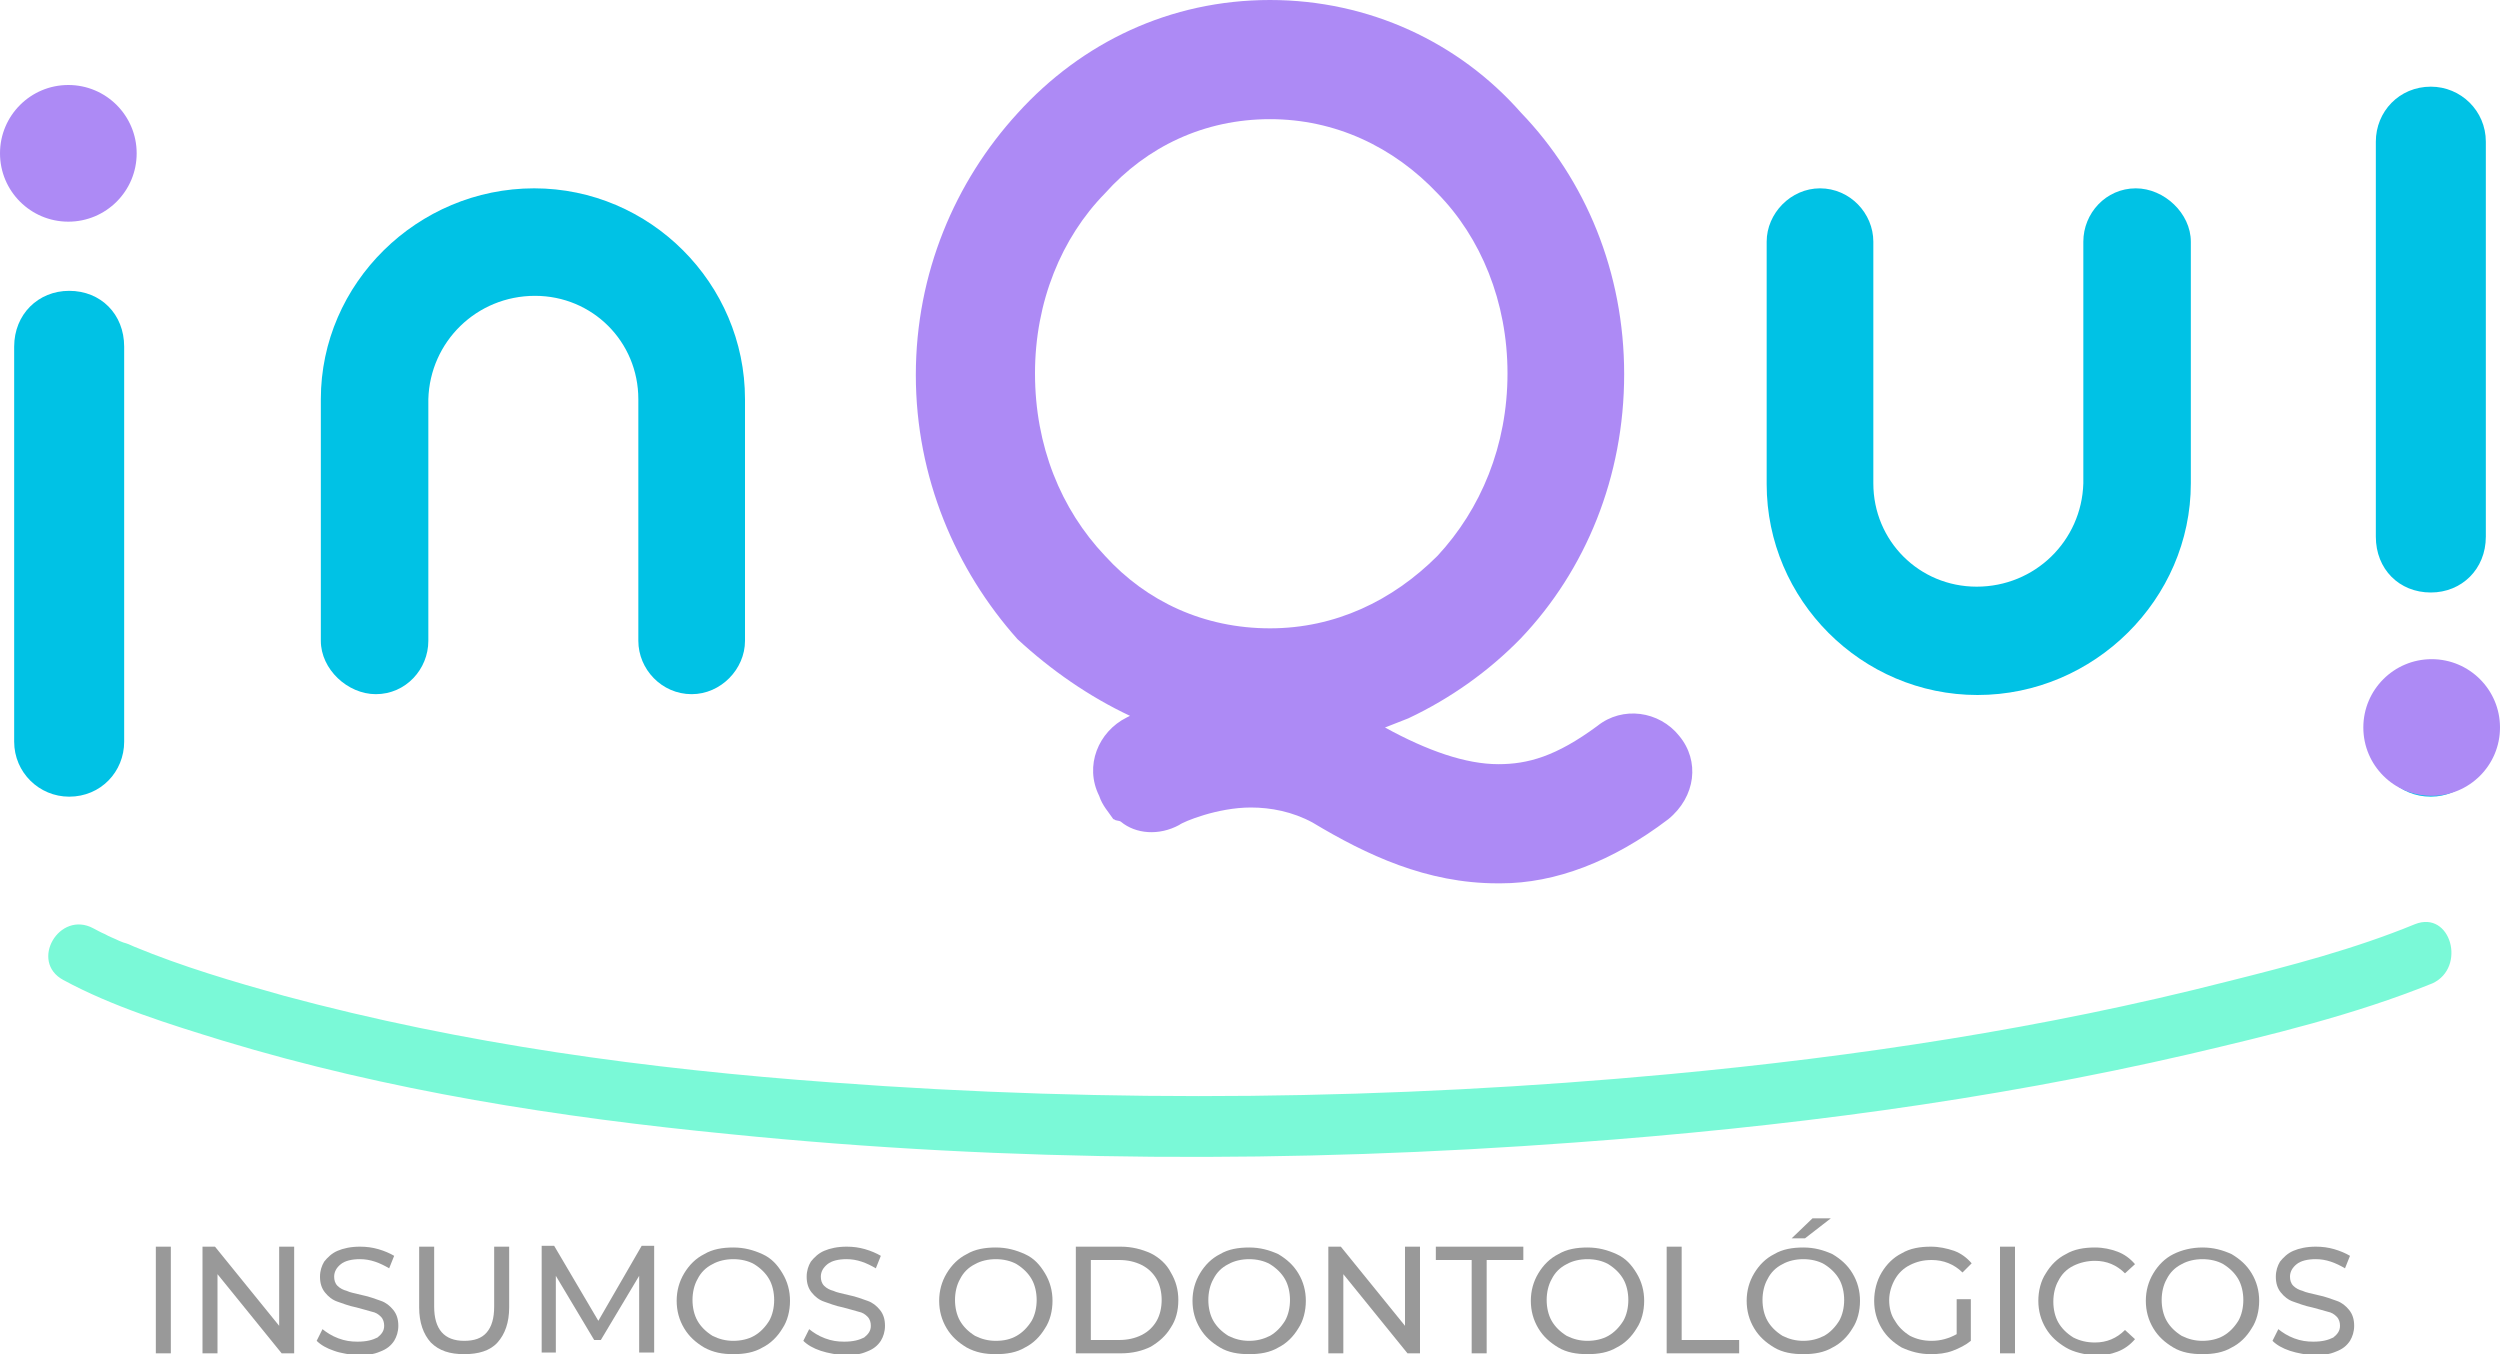 <?xml version="1.0" encoding="utf-8"?>
<!-- Generator: Adobe Illustrator 19.2.0, SVG Export Plug-In . SVG Version: 6.00 Build 0)  -->
<svg version="1.1" id="Capa_1" xmlns="http://www.w3.org/2000/svg" xmlns:xlink="http://www.w3.org/1999/xlink" x="0px" y="0px"
	 viewBox="0 0 300 162.5" style="enable-background:new 0 0 300 162.5;" xml:space="preserve">
<style type="text/css">
	.st0{fill:#999999;}
	.st1{fill:#7AF9D7;}
	.st2{fill:#AD8AF5;}
	.st3{fill:#00C2E5;}
</style>
<g>
	<g>
		<g>
			<path class="st0" d="M18.7,149.6h1.8v12.8h-1.8V149.6z"/>
			<path class="st0" d="M35.3,149.6v12.8h-1.5l-7.7-9.5v9.5h-1.8v-12.8h1.5l7.7,9.5v-9.5H35.3z"/>
			<path class="st0" d="M40.1,162.1c-0.9-0.3-1.6-0.7-2.1-1.2l0.7-1.4c0.5,0.4,1.1,0.8,1.9,1.1c0.8,0.3,1.5,0.4,2.3,0.4
				c1.1,0,1.8-0.2,2.4-0.5c0.5-0.4,0.8-0.8,0.8-1.4c0-0.4-0.1-0.8-0.4-1.1c-0.3-0.3-0.6-0.5-1.1-0.6c-0.4-0.1-1-0.3-1.8-0.5
				c-1-0.2-1.7-0.5-2.3-0.7c-0.6-0.2-1.1-0.6-1.5-1.1c-0.4-0.5-0.6-1.1-0.6-1.9c0-0.7,0.2-1.3,0.5-1.8c0.4-0.5,0.9-1,1.6-1.3
				c0.7-0.3,1.6-0.5,2.7-0.5c0.8,0,1.5,0.1,2.2,0.3c0.7,0.2,1.4,0.5,1.9,0.8l-0.6,1.5c-0.5-0.3-1.1-0.6-1.7-0.8
				c-0.6-0.2-1.2-0.3-1.8-0.3c-1,0-1.8,0.2-2.3,0.6c-0.5,0.4-0.8,0.9-0.8,1.5c0,0.4,0.1,0.8,0.4,1.1c0.3,0.3,0.7,0.5,1.1,0.6
				c0.4,0.2,1,0.3,1.8,0.5c1,0.2,1.7,0.5,2.3,0.7c0.6,0.2,1.1,0.6,1.5,1.1c0.4,0.5,0.6,1.1,0.6,1.9c0,0.7-0.2,1.3-0.5,1.8
				c-0.4,0.6-0.9,1-1.7,1.3c-0.7,0.3-1.7,0.5-2.7,0.5C41.9,162.5,40.9,162.4,40.1,162.1z"/>
			<path class="st0" d="M51.7,161.1c-0.9-1-1.4-2.4-1.4-4.2v-7.3h1.8v7.2c0,2.7,1.2,4.1,3.6,4.1c1.2,0,2.1-0.3,2.7-1
				c0.6-0.7,0.9-1.7,0.9-3.1v-7.2h1.8v7.3c0,1.8-0.5,3.2-1.4,4.2c-0.9,1-2.3,1.4-4,1.4C54,162.5,52.7,162.1,51.7,161.1z"/>
			<path class="st0" d="M76.7,162.4l0-9.3l-4.6,7.7h-0.8l-4.6-7.7v9.2h-1.7v-12.8h1.5l5.3,9l5.2-9h1.5l0,12.8H76.7z"/>
			<path class="st0" d="M84.5,161.7c-1-0.6-1.8-1.3-2.4-2.3c-0.6-1-0.9-2.1-0.9-3.3c0-1.2,0.3-2.3,0.9-3.3c0.6-1,1.4-1.8,2.4-2.3
				c1-0.6,2.2-0.8,3.5-0.8c1.3,0,2.4,0.3,3.5,0.8s1.8,1.3,2.4,2.3c0.6,1,0.9,2.1,0.9,3.3c0,1.2-0.3,2.4-0.9,3.3
				c-0.6,1-1.4,1.8-2.4,2.3c-1,0.6-2.2,0.8-3.5,0.8C86.7,162.5,85.6,162.3,84.5,161.7z M90.5,160.3c0.7-0.4,1.3-1,1.8-1.8
				c0.4-0.7,0.6-1.6,0.6-2.5c0-0.9-0.2-1.8-0.6-2.5c-0.4-0.7-1-1.3-1.8-1.8c-0.7-0.4-1.6-0.6-2.5-0.6c-0.9,0-1.8,0.2-2.5,0.6
				c-0.8,0.4-1.4,1-1.8,1.8c-0.4,0.7-0.6,1.6-0.6,2.5c0,0.9,0.2,1.8,0.6,2.5c0.4,0.7,1,1.3,1.8,1.8c0.8,0.4,1.6,0.6,2.5,0.6
				C88.9,160.9,89.8,160.7,90.5,160.3z"/>
			<path class="st0" d="M98.5,162.1c-0.9-0.3-1.6-0.7-2.1-1.2l0.7-1.4c0.5,0.4,1.1,0.8,1.9,1.1c0.8,0.3,1.5,0.4,2.3,0.4
				c1.1,0,1.8-0.2,2.4-0.5c0.5-0.4,0.8-0.8,0.8-1.4c0-0.4-0.1-0.8-0.4-1.1c-0.3-0.3-0.6-0.5-1.1-0.6c-0.4-0.1-1-0.3-1.8-0.5
				c-1-0.2-1.7-0.5-2.3-0.7c-0.6-0.2-1.1-0.6-1.5-1.1c-0.4-0.5-0.6-1.1-0.6-1.9c0-0.7,0.2-1.3,0.5-1.8c0.4-0.5,0.9-1,1.6-1.3
				c0.7-0.3,1.6-0.5,2.7-0.5c0.8,0,1.5,0.1,2.2,0.3c0.7,0.2,1.4,0.5,1.9,0.8l-0.6,1.5c-0.5-0.3-1.1-0.6-1.7-0.8
				c-0.6-0.2-1.2-0.3-1.8-0.3c-1,0-1.8,0.2-2.3,0.6c-0.5,0.4-0.8,0.9-0.8,1.5c0,0.4,0.1,0.8,0.4,1.1c0.3,0.3,0.7,0.5,1.1,0.6
				c0.4,0.2,1,0.3,1.8,0.5c1,0.2,1.7,0.5,2.3,0.7c0.6,0.2,1.1,0.6,1.5,1.1c0.4,0.5,0.6,1.1,0.6,1.9c0,0.7-0.2,1.3-0.5,1.8
				c-0.4,0.6-0.9,1-1.7,1.3c-0.7,0.3-1.7,0.5-2.7,0.5C100.3,162.5,99.4,162.4,98.5,162.1z"/>
			<path class="st0" d="M116,161.7c-1-0.6-1.8-1.3-2.4-2.3c-0.6-1-0.9-2.1-0.9-3.3c0-1.2,0.3-2.3,0.9-3.3c0.6-1,1.4-1.8,2.4-2.3
				c1-0.6,2.2-0.8,3.5-0.8c1.3,0,2.4,0.3,3.5,0.8s1.8,1.3,2.4,2.3c0.6,1,0.9,2.1,0.9,3.3c0,1.2-0.3,2.4-0.9,3.3
				c-0.6,1-1.4,1.8-2.4,2.3c-1,0.6-2.2,0.8-3.5,0.8C118.2,162.5,117.1,162.3,116,161.7z M122,160.3c0.7-0.4,1.3-1,1.8-1.8
				c0.4-0.7,0.6-1.6,0.6-2.5c0-0.9-0.2-1.8-0.6-2.5c-0.4-0.7-1-1.3-1.8-1.8c-0.7-0.4-1.6-0.6-2.5-0.6c-0.9,0-1.8,0.2-2.5,0.6
				c-0.8,0.4-1.4,1-1.8,1.8c-0.4,0.7-0.6,1.6-0.6,2.5c0,0.9,0.2,1.8,0.6,2.5c0.4,0.7,1,1.3,1.8,1.8c0.8,0.4,1.6,0.6,2.5,0.6
				C120.5,160.9,121.3,160.7,122,160.3z"/>
			<path class="st0" d="M129.1,149.6h5.4c1.3,0,2.5,0.3,3.6,0.8c1,0.5,1.9,1.3,2.4,2.3c0.6,1,0.9,2.1,0.9,3.3c0,1.3-0.3,2.4-0.9,3.3
				c-0.6,1-1.4,1.7-2.4,2.3c-1,0.5-2.2,0.8-3.6,0.8h-5.4V149.6z M134.3,160.8c1,0,1.9-0.2,2.7-0.6c0.8-0.4,1.4-1,1.8-1.7
				c0.4-0.7,0.6-1.6,0.6-2.5c0-0.9-0.2-1.8-0.6-2.5c-0.4-0.7-1-1.3-1.8-1.7c-0.8-0.4-1.7-0.6-2.7-0.6h-3.4v9.6H134.3z"/>
			<path class="st0" d="M146.4,161.7c-1-0.6-1.8-1.3-2.4-2.3c-0.6-1-0.9-2.1-0.9-3.3c0-1.2,0.3-2.3,0.9-3.3c0.6-1,1.4-1.8,2.4-2.3
				c1-0.6,2.2-0.8,3.5-0.8c1.3,0,2.4,0.3,3.5,0.8c1,0.6,1.8,1.3,2.4,2.3c0.6,1,0.9,2.1,0.9,3.3c0,1.2-0.3,2.4-0.9,3.3
				c-0.6,1-1.4,1.8-2.4,2.3c-1,0.6-2.2,0.8-3.5,0.8C148.6,162.5,147.4,162.3,146.4,161.7z M152.4,160.3c0.7-0.4,1.3-1,1.8-1.8
				c0.4-0.7,0.6-1.6,0.6-2.5c0-0.9-0.2-1.8-0.6-2.5c-0.4-0.7-1-1.3-1.8-1.8c-0.7-0.4-1.6-0.6-2.5-0.6c-0.9,0-1.8,0.2-2.5,0.6
				c-0.8,0.4-1.4,1-1.8,1.8c-0.4,0.7-0.6,1.6-0.6,2.5c0,0.9,0.2,1.8,0.6,2.5c0.4,0.7,1,1.3,1.8,1.8c0.8,0.4,1.6,0.6,2.5,0.6
				C150.8,160.9,151.6,160.7,152.4,160.3z"/>
			<path class="st0" d="M170.4,149.6v12.8h-1.5l-7.7-9.5v9.5h-1.8v-12.8h1.5l7.7,9.5v-9.5H170.4z"/>
			<path class="st0" d="M176.7,151.2h-4.4v-1.6h10.5v1.6h-4.4v11.2h-1.8V151.2z"/>
			<path class="st0" d="M187,161.7c-1-0.6-1.8-1.3-2.4-2.3c-0.6-1-0.9-2.1-0.9-3.3c0-1.2,0.3-2.3,0.9-3.3c0.6-1,1.4-1.8,2.4-2.3
				c1-0.6,2.2-0.8,3.5-0.8c1.3,0,2.4,0.3,3.5,0.8s1.8,1.3,2.4,2.3c0.6,1,0.9,2.1,0.9,3.3c0,1.2-0.3,2.4-0.9,3.3
				c-0.6,1-1.4,1.8-2.4,2.3c-1,0.6-2.2,0.8-3.5,0.8C189.2,162.5,188,162.3,187,161.7z M193,160.3c0.7-0.4,1.3-1,1.8-1.8
				c0.4-0.7,0.6-1.6,0.6-2.5c0-0.9-0.2-1.8-0.6-2.5c-0.4-0.7-1-1.3-1.8-1.8c-0.7-0.4-1.6-0.6-2.5-0.6c-0.9,0-1.8,0.2-2.5,0.6
				c-0.8,0.4-1.4,1-1.8,1.8c-0.4,0.7-0.6,1.6-0.6,2.5c0,0.9,0.2,1.8,0.6,2.5c0.4,0.7,1,1.3,1.8,1.8c0.8,0.4,1.6,0.6,2.5,0.6
				C191.4,160.9,192.3,160.7,193,160.3z"/>
			<path class="st0" d="M200,149.6h1.8v11.2h6.9v1.6H200V149.6z"/>
			<path class="st0" d="M212.9,161.7c-1-0.6-1.8-1.3-2.4-2.3c-0.6-1-0.9-2.1-0.9-3.3c0-1.2,0.3-2.3,0.9-3.3c0.6-1,1.4-1.8,2.4-2.3
				c1-0.6,2.2-0.8,3.5-0.8c1.3,0,2.4,0.3,3.5,0.8c1,0.6,1.8,1.3,2.4,2.3c0.6,1,0.9,2.1,0.9,3.3c0,1.2-0.3,2.4-0.9,3.3
				c-0.6,1-1.4,1.8-2.4,2.3c-1,0.6-2.2,0.8-3.5,0.8C215.1,162.5,213.9,162.3,212.9,161.7z M218.9,160.3c0.7-0.4,1.3-1,1.8-1.8
				c0.4-0.7,0.6-1.6,0.6-2.5c0-0.9-0.2-1.8-0.6-2.5c-0.4-0.7-1-1.3-1.8-1.8c-0.7-0.4-1.6-0.6-2.5-0.6c-0.9,0-1.8,0.2-2.5,0.6
				c-0.8,0.4-1.4,1-1.8,1.8c-0.4,0.7-0.6,1.6-0.6,2.5c0,0.9,0.2,1.8,0.6,2.5c0.4,0.7,1,1.3,1.8,1.8c0.8,0.4,1.6,0.6,2.5,0.6
				C217.3,160.9,218.1,160.7,218.9,160.3z M217.5,146.2h2.2l-3.1,2.4H215L217.5,146.2z"/>
			<path class="st0" d="M234.8,155.9h1.7v5c-0.6,0.5-1.4,0.9-2.2,1.2c-0.8,0.3-1.7,0.4-2.6,0.4c-1.3,0-2.4-0.3-3.5-0.8
				c-1-0.6-1.8-1.3-2.4-2.3c-0.6-1-0.9-2.1-0.9-3.3c0-1.2,0.3-2.4,0.9-3.4c0.6-1,1.4-1.8,2.4-2.3c1-0.6,2.2-0.8,3.5-0.8
				c1,0,1.9,0.2,2.8,0.5c0.8,0.3,1.5,0.8,2.1,1.5l-1.1,1.1c-1-1-2.3-1.5-3.7-1.5c-1,0-1.8,0.2-2.6,0.6c-0.8,0.4-1.4,1-1.8,1.7
				c-0.4,0.7-0.7,1.6-0.7,2.5c0,0.9,0.2,1.8,0.7,2.5c0.4,0.7,1,1.3,1.8,1.8c0.8,0.4,1.6,0.6,2.6,0.6c1.1,0,2.1-0.3,3-0.8V155.9z"/>
			<path class="st0" d="M240,149.6h1.8v12.8H240V149.6z"/>
			<path class="st0" d="M247.9,161.7c-1-0.6-1.8-1.3-2.4-2.3c-0.6-1-0.9-2.1-0.9-3.3c0-1.2,0.3-2.4,0.9-3.3c0.6-1,1.4-1.8,2.4-2.3
				c1-0.6,2.2-0.8,3.5-0.8c1,0,1.9,0.2,2.7,0.5c0.8,0.3,1.5,0.8,2.1,1.5l-1.2,1.1c-1-1-2.2-1.5-3.6-1.5c-0.9,0-1.8,0.2-2.6,0.6
				c-0.8,0.4-1.4,1-1.8,1.8c-0.4,0.7-0.6,1.6-0.6,2.5c0,0.9,0.2,1.8,0.6,2.5c0.4,0.7,1,1.3,1.8,1.8c0.8,0.4,1.6,0.6,2.6,0.6
				c1.4,0,2.6-0.5,3.6-1.5l1.2,1.1c-0.6,0.7-1.3,1.2-2.1,1.5c-0.8,0.3-1.7,0.5-2.7,0.5C250.1,162.5,248.9,162.3,247.9,161.7z"/>
			<path class="st0" d="M260.8,161.7c-1-0.6-1.8-1.3-2.4-2.3c-0.6-1-0.9-2.1-0.9-3.3c0-1.2,0.3-2.3,0.9-3.3c0.6-1,1.4-1.8,2.4-2.3
				s2.2-0.8,3.5-0.8c1.3,0,2.4,0.3,3.5,0.8c1,0.6,1.8,1.3,2.4,2.3c0.6,1,0.9,2.1,0.9,3.3c0,1.2-0.3,2.4-0.9,3.3
				c-0.6,1-1.4,1.8-2.4,2.3c-1,0.6-2.2,0.8-3.5,0.8C263,162.5,261.8,162.3,260.8,161.7z M266.8,160.3c0.7-0.4,1.3-1,1.8-1.8
				c0.4-0.7,0.6-1.6,0.6-2.5c0-0.9-0.2-1.8-0.6-2.5c-0.4-0.7-1-1.3-1.8-1.8c-0.7-0.4-1.6-0.6-2.5-0.6c-0.9,0-1.8,0.2-2.5,0.6
				c-0.8,0.4-1.4,1-1.8,1.8c-0.4,0.7-0.6,1.6-0.6,2.5c0,0.9,0.2,1.8,0.6,2.5c0.4,0.7,1,1.3,1.8,1.8c0.8,0.4,1.6,0.6,2.5,0.6
				C265.2,160.9,266.1,160.7,266.8,160.3z"/>
			<path class="st0" d="M274.8,162.1c-0.9-0.3-1.6-0.7-2.1-1.2l0.7-1.4c0.5,0.4,1.1,0.8,1.9,1.1c0.8,0.3,1.5,0.4,2.3,0.4
				c1.1,0,1.8-0.2,2.4-0.5c0.5-0.4,0.8-0.8,0.8-1.4c0-0.4-0.1-0.8-0.4-1.1c-0.3-0.3-0.6-0.5-1.1-0.6c-0.4-0.1-1-0.3-1.8-0.5
				c-1-0.2-1.7-0.5-2.3-0.7c-0.6-0.2-1.1-0.6-1.5-1.1c-0.4-0.5-0.6-1.1-0.6-1.9c0-0.7,0.2-1.3,0.5-1.8c0.4-0.5,0.9-1,1.6-1.3
				c0.7-0.3,1.6-0.5,2.7-0.5c0.8,0,1.5,0.1,2.2,0.3c0.7,0.2,1.4,0.5,1.9,0.8l-0.6,1.5c-0.5-0.3-1.1-0.6-1.7-0.8
				c-0.6-0.2-1.2-0.3-1.8-0.3c-1,0-1.8,0.2-2.3,0.6c-0.5,0.4-0.8,0.9-0.8,1.5c0,0.4,0.1,0.8,0.4,1.1c0.3,0.3,0.7,0.5,1.1,0.6
				c0.4,0.2,1,0.3,1.8,0.5c1,0.2,1.7,0.5,2.3,0.7c0.6,0.2,1.1,0.6,1.5,1.1c0.4,0.5,0.6,1.1,0.6,1.9c0,0.7-0.2,1.3-0.5,1.8
				c-0.4,0.6-0.9,1-1.7,1.3c-0.7,0.3-1.7,0.5-2.7,0.5C276.6,162.5,275.7,162.4,274.8,162.1z"/>
		</g>
	</g>
	<g>
		<path class="st1" d="M289.8,110.9c-7.3,3-15,5-22.6,6.9c-21.9,5.6-44.4,9-66.9,11.1c-33.3,3.1-67,3.5-100.4,1
			c-22.1-1.6-44.3-4.6-65.8-10.4c-6.1-1.7-12.2-3.5-18-5.9c-0.4-0.2-0.9-0.4-1.3-0.5c0.5,0.2,0,0-0.5-0.2c-0.6-0.3-1.2-0.5-1.7-0.8
			c-0.5-0.2-1-0.5-1.4-0.7c-4.1-2.2-7.7,4-3.6,6.2c5.9,3.2,12.7,5.3,19.2,7.3c19.8,6,40.3,9.2,60.8,11.2c33.6,3.4,67.7,3.5,101.4,1
			c24.7-1.8,49.5-5,73.7-10.6c9.8-2.3,19.8-4.7,29.2-8.5C296,116.1,294.1,109.2,289.8,110.9L289.8,110.9z"/>
	</g>
	<g>
		<path class="st2" d="M200.2,98.3c-6.7,5.1-13.6,7.7-20.1,7.7h-0.4c-8.5,0-15.7-3.4-22.2-7.3c-2.4-1.3-5-1.8-7.4-1.8
			c-4,0-8.1,1.7-8.6,2.1c-2.4,1.3-5.2,1.1-7-0.4c-0.1-0.1-0.4-0.1-0.7-0.2c-0.1-0.1-0.1-0.1-0.2-0.1c-0.6-0.9-1.3-1.6-1.7-2.8
			c-1.8-3.6-0.1-7.7,3.3-9.4l0.4-0.2c-4.9-2.3-9.5-5.5-13.5-9.2c-7.4-8.3-12.2-19.4-12.2-31.7c0-12.2,4.7-23.2,12.2-31.4
			C129.8,5.1,140.4,0,152.4,0c11.9,0,22.7,5.1,30.1,13.5c7.8,8.1,12.4,19.2,12.4,31.4c0,12.3-4.6,23.5-12.4,31.7
			c-3.8,3.9-8.4,7.2-13.5,9.6l-2.8,1.1c5.1,2.8,9.7,4.4,13.6,4.4c3.5,0,6.9-0.9,11.9-4.6c3-2.4,7.4-1.8,9.8,1.2
			C204,91.3,203.5,95.6,200.2,98.3z M132.6,66.7c5,5.5,11.9,8.7,19.8,8.7c7.8,0,14.7-3.3,20.1-8.7c5.2-5.6,8.4-13.2,8.4-21.9
			c0-8.6-3.2-16.3-8.4-21.6c-5.3-5.6-12.3-8.9-20.1-8.9c-7.9,0-14.8,3.3-19.8,8.9c-5.2,5.3-8.4,13-8.4,21.6
			C124.2,53.5,127.3,61.1,132.6,66.7z"/>
		<path class="st3" d="M237.3,83.4c-13.9,0-25.3-11.4-25.3-25.3V29c0-3.4,2.9-6.4,6.4-6.4c3.6,0,6.4,3,6.4,6.4v29
			c0,6.9,5.5,12.4,12.4,12.4c7,0,12.6-5.5,12.8-12.4V29c0-3.4,2.7-6.4,6.3-6.4c3.4,0,6.6,3,6.6,6.4v29
			C262.9,71.9,251.3,83.4,237.3,83.4z"/>
		<path class="st3" d="M285.1,86.4c0-3.6,2.8-6.7,6.6-6.7c3.6,0,6.6,3,6.6,6.7v2.6c0,3.6-2.9,6.6-6.6,6.6c-3.8,0-6.6-2.9-6.6-6.6
			V86.4z M285.1,64.4V17c0-3.6,2.8-6.6,6.6-6.6c3.6,0,6.6,2.9,6.6,6.6v47.4c0,3.9-2.9,6.7-6.6,6.7C287.9,71.1,285.1,68.3,285.1,64.4
			z"/>
		<path class="st3" d="M64.1,22.6C78,22.6,89.4,34,89.4,47.9v29c0,3.4-2.9,6.4-6.4,6.4c-3.6,0-6.4-3-6.4-6.4v-29
			c0-6.9-5.5-12.4-12.4-12.4c-7,0-12.6,5.5-12.8,12.4v29c0,3.4-2.7,6.4-6.3,6.4c-3.4,0-6.6-3-6.6-6.4v-29
			C38.5,34,50.1,22.6,64.1,22.6z"/>
		<path class="st3" d="M14.9,19.6c0,3.6-2.8,6.7-6.6,6.7c-3.6,0-6.6-3-6.6-6.7V17c0-3.6,2.9-6.6,6.6-6.6c3.8,0,6.6,2.9,6.6,6.6V19.6
			z M14.9,41.6V89c0,3.6-2.8,6.6-6.6,6.6c-3.6,0-6.6-2.9-6.6-6.6V41.6c0-3.9,2.9-6.7,6.6-6.7C12.1,34.9,14.9,37.7,14.9,41.6z"/>
		<circle class="st2" cx="8.2" cy="18.4" r="8.2"/>
		<circle class="st2" cx="291.8" cy="87.3" r="8.2"/>
	</g>
</g>
</svg>

